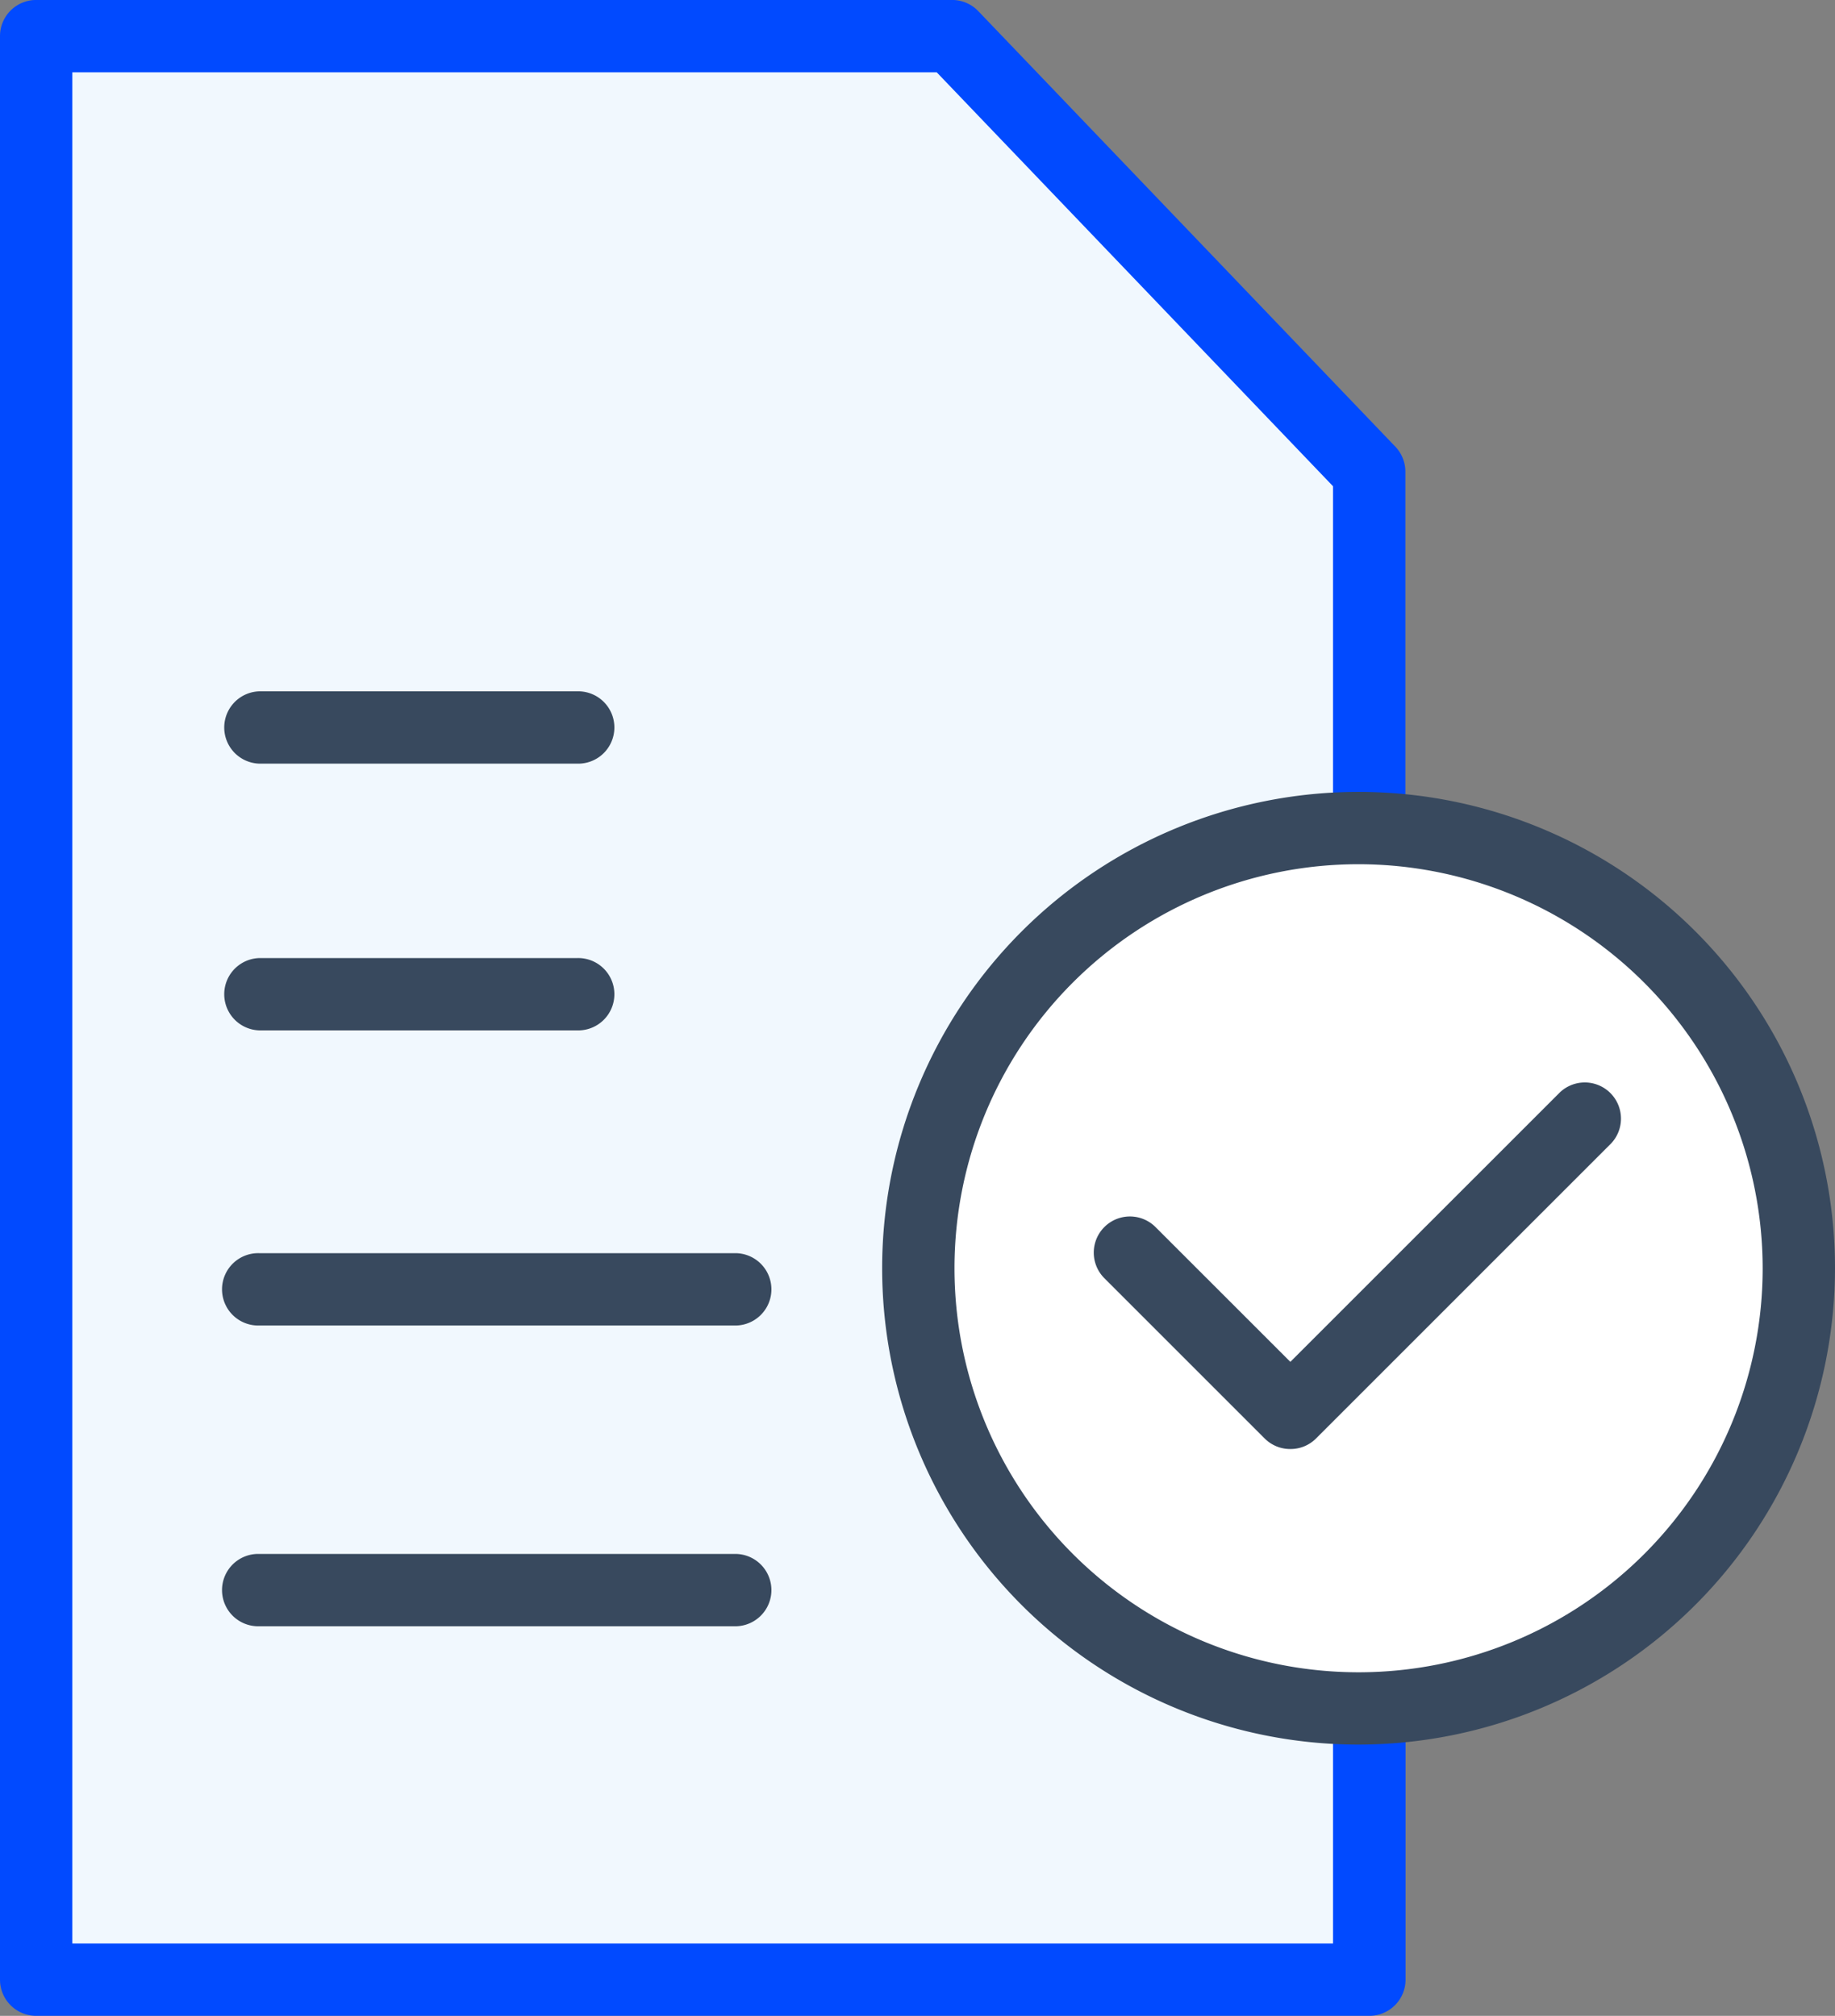 <svg xmlns="http://www.w3.org/2000/svg" xmlns:xlink="http://www.w3.org/1999/xlink" width="52.744" height="57.951" viewBox="0 0 52.744 57.951"><rect x="0" y="0" width="52.744" height="57.951" fill="#808080" stroke="none"/><defs><clipPath id="a"><rect width="52.744" height="57.951" fill="none"/></clipPath></defs><g transform="translate(0)"><path d="M3.086,3.186V59.017l38.588.241V16.209L29.133,3.186Z" transform="translate(-2.138 -2.206)" fill="#f1f8fe"/><g transform="translate(0)"><g clip-path="url(#a)"><path d="M86.524,91.942a12.38,12.38,0,1,1,12.38,12.38,12.38,12.38,0,0,1-12.38-12.38" transform="translate(-59.931 -55.108)" fill="#fff"/><path d="M35.618,117.213H21.907a1.04,1.04,0,1,0,0,2.079H35.618a1.04,1.04,0,0,0,0-2.079" transform="translate(-14.453 -81.187)" fill="#38495e"/><path d="M39.05,49.115c-.246,0-.491-.009-.734-.023v6.78H2.079V2.08H26.925l11.391,11.9v9.85c.243-.014.487-.023.734-.023a12.788,12.788,0,0,1,1.345.072V13.561a1.04,1.04,0,0,0-.288-.719L28.12.322A1.04,1.04,0,0,0,27.37,0H1.039A1.039,1.039,0,0,0,0,1.04V56.912a1.039,1.039,0,0,0,1.039,1.039H39.356A1.039,1.039,0,0,0,40.4,56.912V49.043a12.787,12.787,0,0,1-1.345.072" transform="translate(0 -0.001)" fill="#014aff"/><path d="M35.618,145.346H21.907a1.04,1.04,0,1,0,0,2.079H35.618a1.04,1.04,0,0,0,0-2.079" transform="translate(-14.453 -100.674)" fill="#38495e"/><path d="M21.907,66.74h9.134a1.04,1.04,0,1,0,0-2.079H21.907a1.04,1.04,0,0,0,0,2.079" transform="translate(-14.454 -44.787)" fill="#38495e"/><path d="M21.907,91.688h9.134a1.04,1.04,0,1,0,0-2.079H21.907a1.04,1.04,0,0,0,0,2.079" transform="translate(-14.454 -62.067)" fill="#38495e"/><path d="M96.193,101.457a13.694,13.694,0,1,1,13.694-13.694,13.709,13.709,0,0,1-13.694,13.694m0-25.309a11.615,11.615,0,1,0,11.615,11.615A11.628,11.628,0,0,0,96.193,76.148" transform="translate(-57.143 -51.304)" fill="#38495e"/><path d="M107.937,111.72a1.035,1.035,0,0,1-.735-.3l-4.611-4.611a1.039,1.039,0,0,1,1.47-1.47l3.876,3.875,7.752-7.751a1.04,1.04,0,0,1,1.47,1.47l-8.487,8.487a1.035,1.035,0,0,1-.735.3" transform="translate(-70.848 -70.064)" fill="#38495e"/></g></g></g></svg>